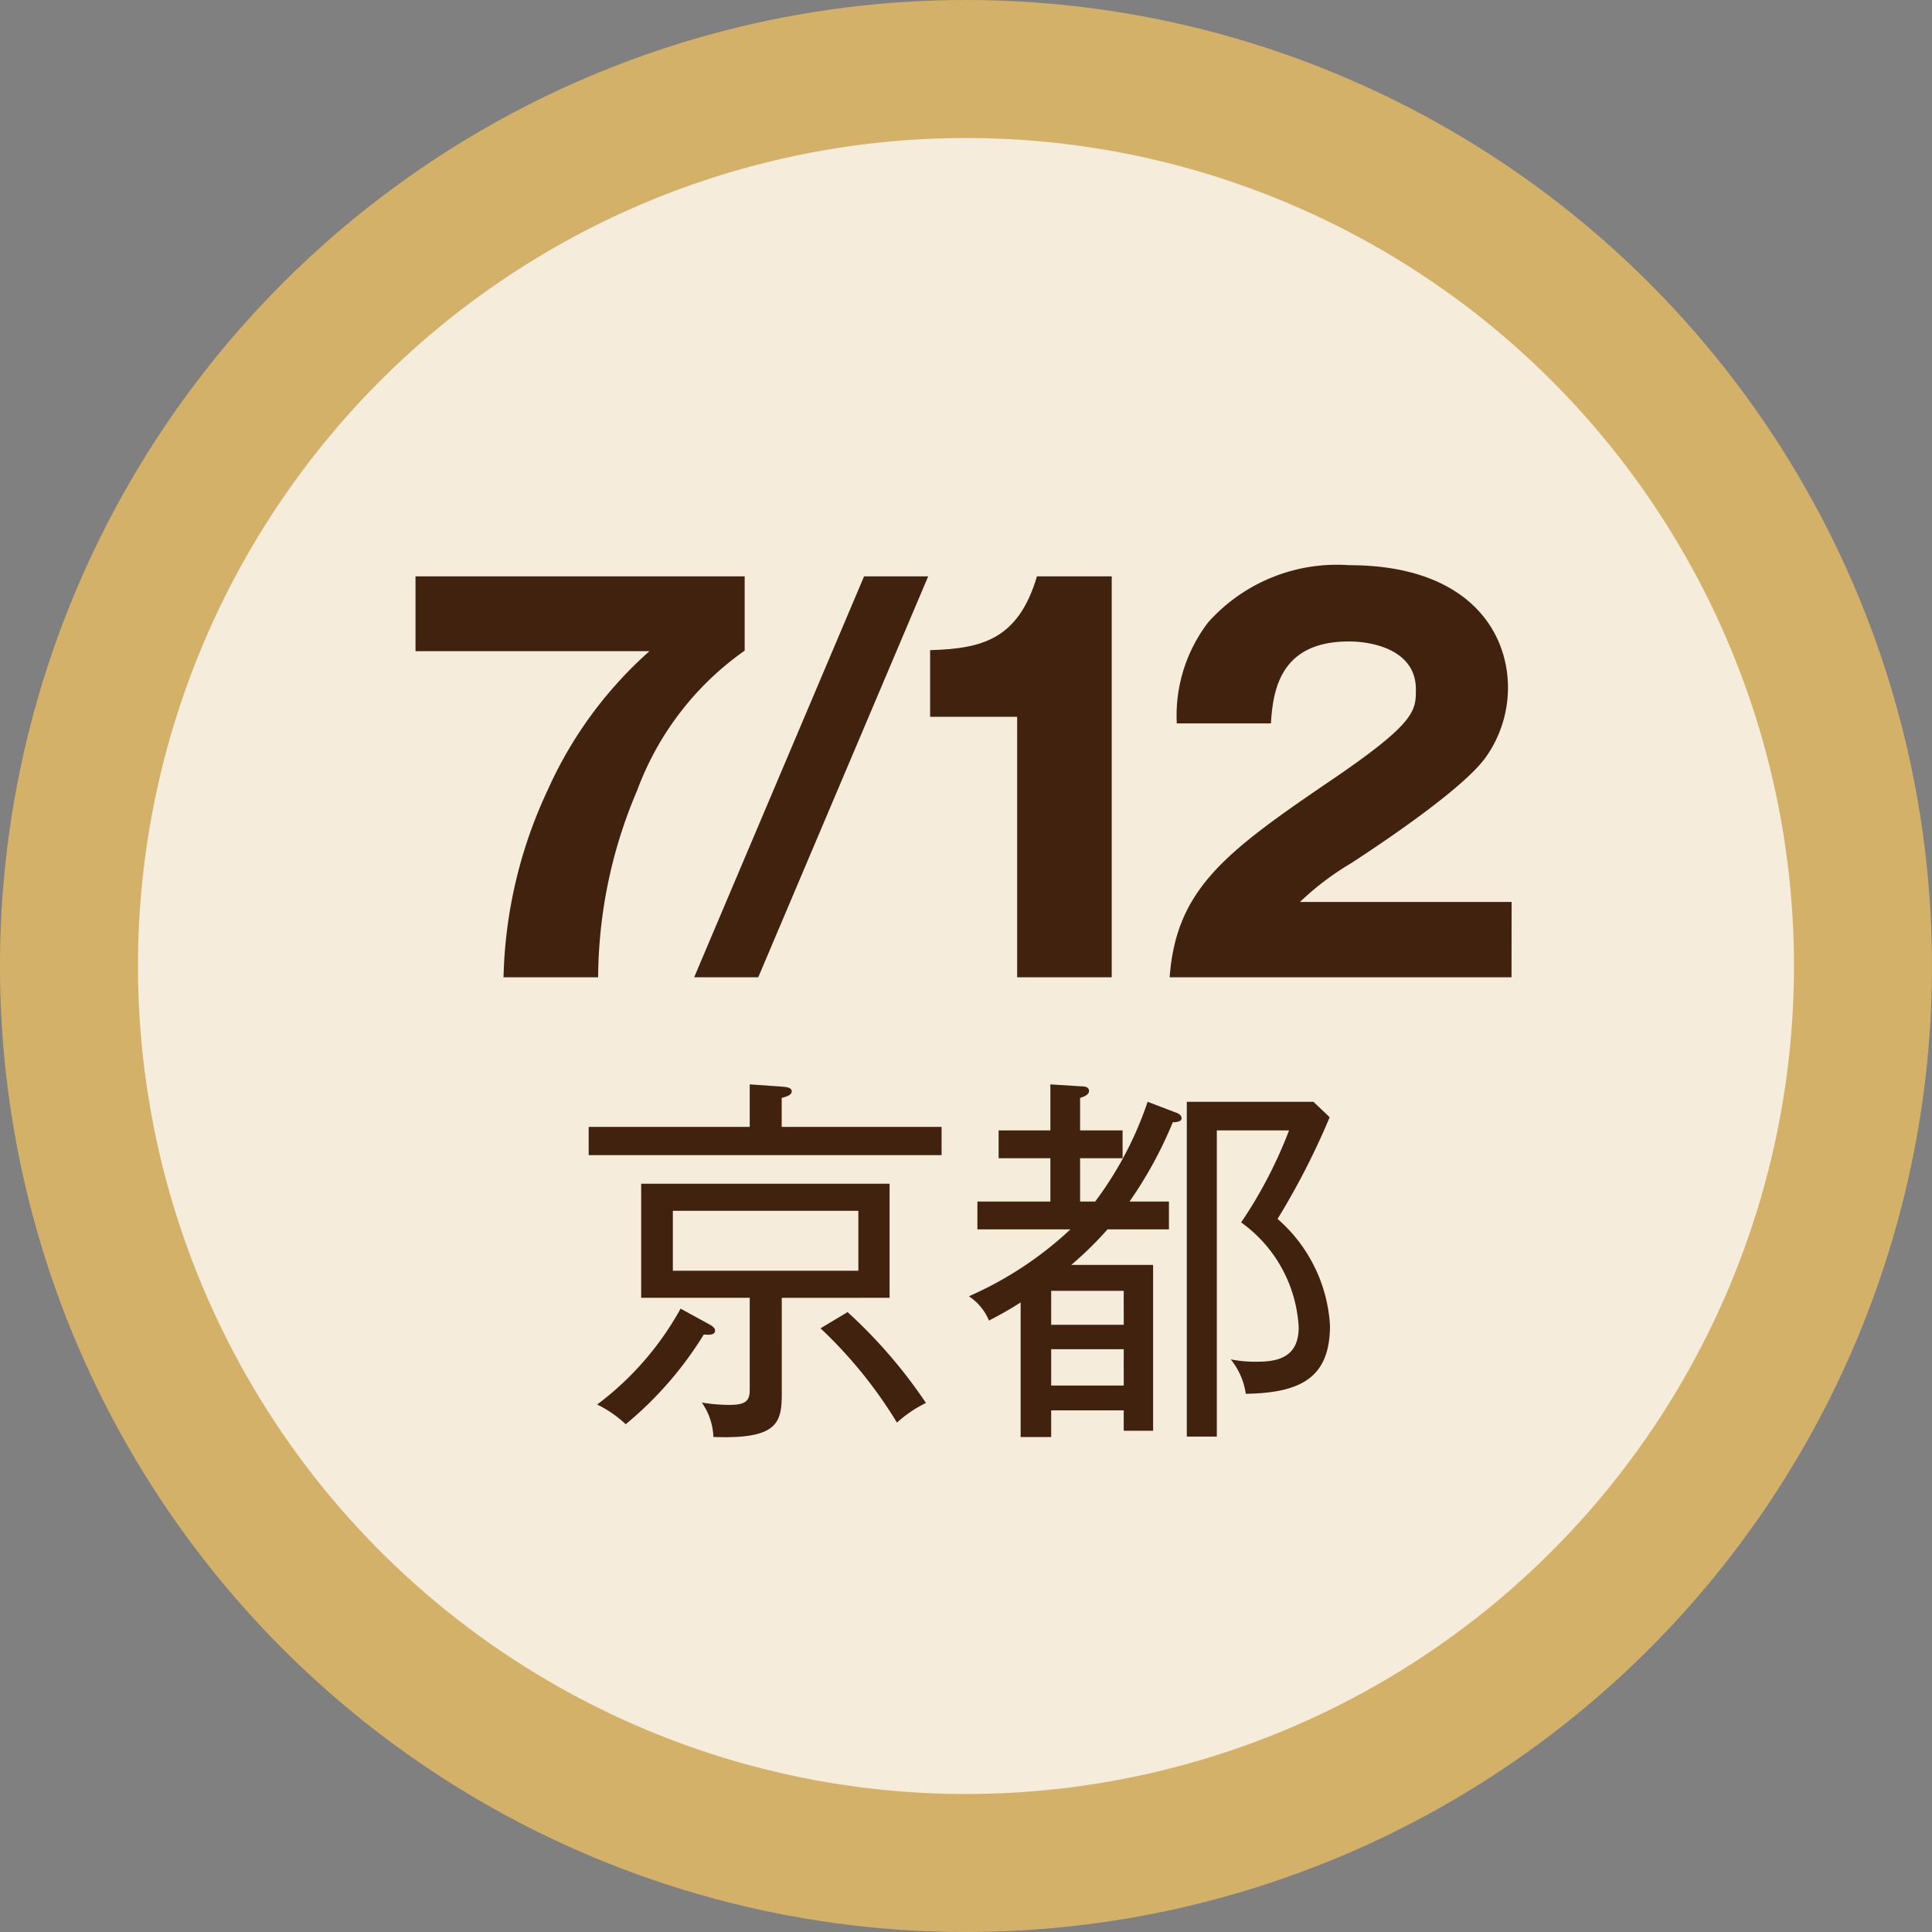 <svg xmlns="http://www.w3.org/2000/svg" viewBox="0 0 70 70"><rect x="0" y="0" width="70" height="70" fill="#808080" stroke="none"/><defs><style>.cls-1{fill:#f5ecdb;stroke:#d4b168;stroke-miterlimit:10;stroke-width:5px;}.cls-2{fill:#40220f;}</style></defs><title>アセット 29</title><g id="レイヤー_2" data-name="レイヤー 2"><g id="レイヤー_1-2" data-name="レイヤー 1"><circle class="cls-1" cx="35" cy="35" r="32.5" transform="translate(-2.048 2.175) rotate(-3.458)"/><path class="cls-2" d="M15.055,23.593v-2.71H26.981v2.691a10.728,10.728,0,0,0-3.89,5.051,17.426,17.426,0,0,0-1.419,6.783H18.244a16.805,16.805,0,0,1,1.6-6.783,14.809,14.809,0,0,1,3.687-5.032Z"/><path class="cls-2" d="M25.151,35.408l6.156-14.525H33.63L27.473,35.408Z"/><path class="cls-2" d="M36.853,35.408V25.971H33.7V23.556c1.861-.055,3.188-.369,3.871-2.673h2.709V35.408Z"/><path class="cls-2" d="M54.765,35.408H42.379c.239-3.226,2.045-4.553,5.954-7.207C51.3,26.173,51.3,25.749,51.3,24.975c0-1.382-1.474-1.733-2.432-1.733-2.488,0-2.746,1.77-2.821,2.968h-3.41a5.553,5.553,0,0,1,1.143-3.668,6.254,6.254,0,0,1,5.106-2.064c4.221,0,5.751,2.322,5.751,4.442a4.361,4.361,0,0,1-.811,2.525c-.94,1.309-4.663,3.687-4.848,3.816A10.186,10.186,0,0,0,47.1,32.68h7.668Z"/><path class="cls-2" d="M21.329,41.853V40.83h5.835V39.289l1.2.085c.168.014.321.042.321.168s-.153.182-.363.238v1.05h5.793v1.023Zm4.17,6.5a13.136,13.136,0,0,1-2.828,3.25,4.134,4.134,0,0,0-1.035-.714,10.951,10.951,0,0,0,3.023-3.474l1.05.574c.1.056.2.126.2.224C25.9,48.38,25.68,48.366,25.5,48.352Zm2.826-1.33V50.51c0,1.064-.182,1.639-2.477,1.554a2.318,2.318,0,0,0-.42-1.246,6.322,6.322,0,0,0,1.008.084c.629,0,.728-.182.728-.561V47.022H23.231V42.889h9v4.133ZM31.1,43.87H24.379v2.171H31.1Zm1.4,7.676a16.265,16.265,0,0,0-2.771-3.418l.98-.588a18.044,18.044,0,0,1,2.84,3.292A4.474,4.474,0,0,0,32.495,51.546Z"/><path class="cls-2" d="M42.493,40.662a15,15,0,0,1-1.568,2.872h1.428v1.008H40.128a12.79,12.79,0,0,1-1.315,1.289h2.966V51.84H40.715V51.1H38.086v.966H36.98V47.19c-.574.364-.84.49-1.147.658a1.964,1.964,0,0,0-.728-.882,13.058,13.058,0,0,0,3.68-2.424H35.413V43.534h2.644V41.965H36.182V40.956h1.875V39.289l1.119.071c.113,0,.281.014.281.168,0,.126-.155.2-.323.252v1.176h1.539v1.009H39.134v1.569h.546a12.814,12.814,0,0,0,1.9-3.614l.993.378c.126.042.237.1.237.224S42.6,40.662,42.493,40.662ZM40.715,46.77H38.086V48h2.629Zm0,2.115H38.086V50.2h2.629ZM45.137,50.5a2.531,2.531,0,0,0-.546-1.247,4.611,4.611,0,0,0,.98.084c.8,0,1.483-.21,1.483-1.247a5,5,0,0,0-2.085-3.8,16.274,16.274,0,0,0,1.736-3.334H44.088V52.05H43V39.92h4.589l.587.56a26.794,26.794,0,0,1-1.888,3.684,5.536,5.536,0,0,1,1.9,3.866C48.187,49.921,47.124,50.468,45.137,50.5Z"/></g></g></svg>